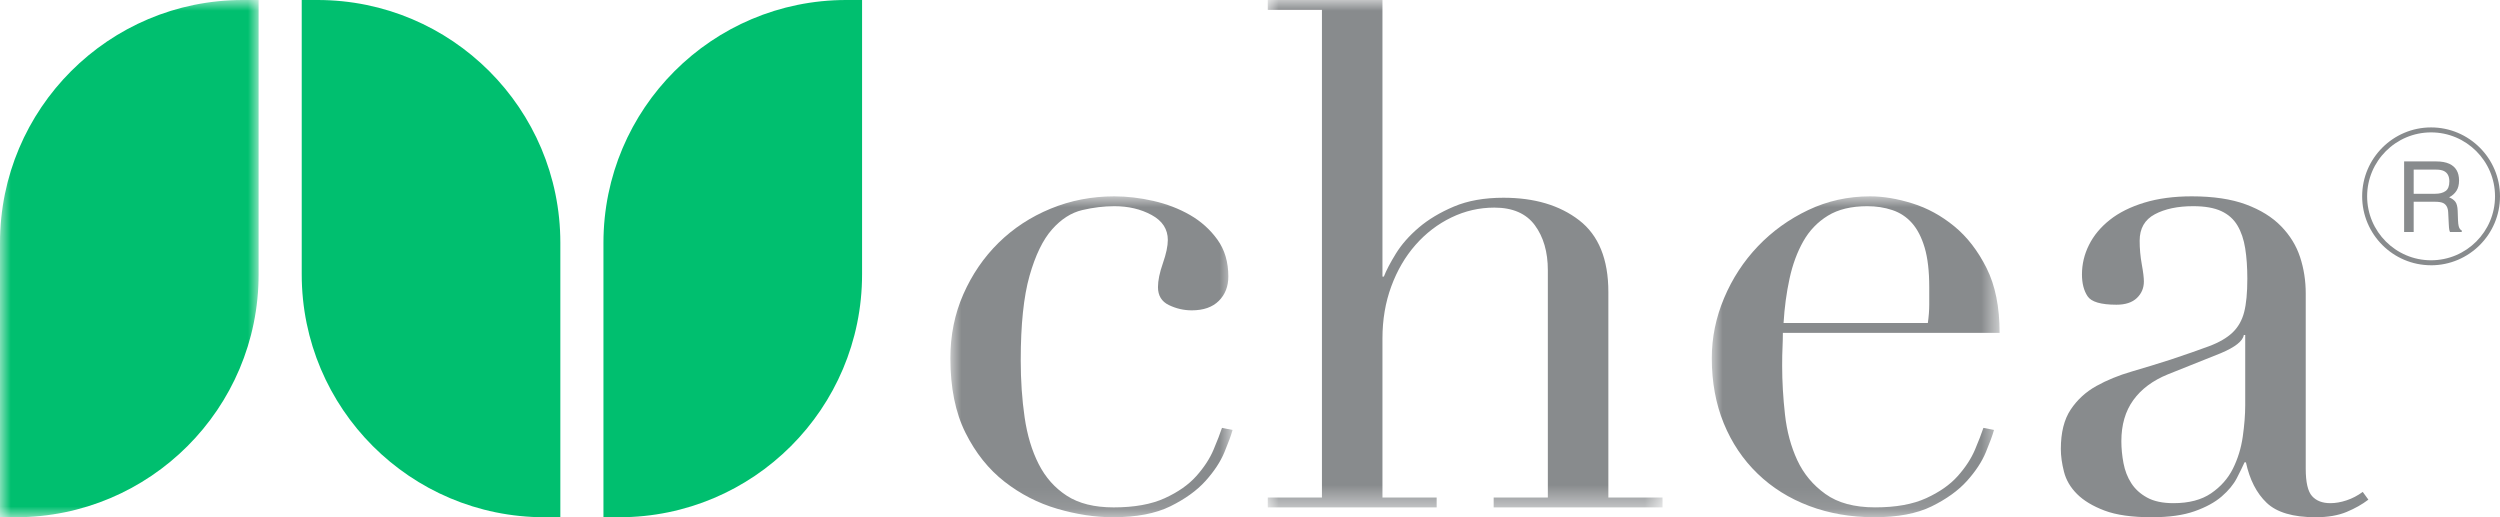 <svg width="116" height="24" viewBox="0 0 116 24" xmlns="http://www.w3.org/2000/svg" xmlns:xlink="http://www.w3.org/1999/xlink"><title>LOGO/CHEA/COLOR</title><defs><polygon id="path-1" points="0 0 13.094 0 13.094 14.89 0 14.89"/><polygon id="path-3" points="0 0 18.318 0 18.318 23.543 0 23.543"/><polygon id="path-5" points="0 0 13.355 0 13.355 14.89 0 14.89"/><polygon id="path-7" points="0 0 12 0 12 24 0 24"/></defs><g id="Symbols" stroke="none" stroke-width="1" fill="none" fill-rule="evenodd"><g id="COMPONENTS/NAV/DESKTOP" transform="translate(-365, -94)"><g id="NAV-SUP" transform="translate(80, 80)"><g id="LOGOTYPES" transform="translate(0, 9)"><g id="Group-23" transform="translate(285, 5)"><g id="Group-3" transform="translate(44.097, 9.11)"><mask id="mask-2" fill="#fff"><use xlink:href="#path-1"/></mask><g id="Clip-2"/><path d="M13.094 10.841C13.029 11.081 12.903 11.423 12.718 11.869 12.533 12.316 12.239 12.762 11.837 13.208 11.434 13.655 10.89 14.046 10.204 14.384 9.518 14.721 8.631 14.89 7.543 14.89c-.828.0-1.687-.131-2.58-.392C4.07 14.237 3.254 13.818 2.514 13.241c-.74-.577-1.344-1.333-1.812-2.269C.234 10.036.0 8.882.0 7.51.0 6.444.201 5.453.604 4.539 1.007 3.625 1.551 2.83 2.237 2.155 2.923 1.481 3.728.953 4.653.572 5.578.191 6.563.0 7.608.0c.588.0 1.192.071 1.812.212C10.041.354 10.607.572 11.118.865c.511.294.936.675 1.273 1.143C12.729 2.477 12.898 3.048 12.898 3.723c0 .457-.147.833-.441 1.127C12.163 5.143 11.744 5.29 11.2 5.29c-.37.0-.724-.082-1.061-.245C9.801 4.882 9.633 4.604 9.633 4.212c0-.305.076-.674.229-1.11C10.013 2.667 10.09 2.308 10.09 2.025c0-.5-.251-.887-.751-1.159C8.838.593 8.261.457 7.608.457c-.479.0-.975.06-1.486.18-.512.12-.98.419-1.404.898-.425.479-.773 1.197-1.045 2.155C3.401 4.648 3.265 5.954 3.265 7.608 3.265 8.544 3.325 9.426 3.445 10.253c.12.828.337 1.551.653 2.171.315.62.751 1.11 1.306 1.469C5.959 14.253 6.683 14.433 7.576 14.433 8.533 14.433 9.323 14.291 9.943 14.008 10.563 13.726 11.053 13.383 11.412 12.98 11.772 12.577 12.038 12.169 12.212 11.755 12.386 11.342 12.517 11.004 12.604 10.743L13.094 10.841z" id="Fill-1" fill="#888b8d" mask="url(#mask-2)"/></g><g id="Group-6" transform="translate(58.824, 0)"><mask id="mask-4" fill="#fff"><use xlink:href="#path-3"/></mask><g id="Clip-5"/><path d="M0 23.086H2.514V.457H0V-315796771e-23H5.322V12.833H5.388C5.496 12.55 5.682 12.196 5.943 11.771 6.204 11.347 6.558 10.944 7.004 10.563 7.45 10.183 7.994 9.856 8.637 9.584 9.279 9.312 10.046 9.175 10.939 9.175c1.437.0 2.607.348 3.51 1.045C15.352 10.917 15.804 12.028 15.804 13.551v9.535H18.318V23.543H10.482V23.086h2.514V12.539c0-.849-.202-1.545-.604-2.09C11.989 9.905 11.363 9.633 10.514 9.633c-.697.0-1.361.152-1.992.457-.632.305-1.187.73-1.665 1.273C6.378 11.908 6.003 12.55 5.731 13.29 5.458 14.03 5.322 14.836 5.322 15.706v7.38H7.837V23.543H0V23.086z" id="Fill-4" fill="#888b8d" mask="url(#mask-4)"/></g><g id="Group-9" transform="translate(79.427, 9.11)"><mask id="mask-6" fill="#fff"><use xlink:href="#path-5"/></mask><g id="Clip-8"/><path d="M10.025 5.878C10.068 5.573 10.09 5.29 10.09 5.029V4.212c0-.74-.071-1.349-.212-1.829C9.736 1.905 9.54 1.524 9.29 1.241 9.039.958 8.735.757 8.375.637 8.016.517 7.63.457 7.216.457c-.74.0-1.35.147-1.829.441-.479.294-.86.691-1.143 1.192-.283.501-.496 1.078-.637 1.731-.142.653-.234 1.339-.277 2.057H10.025zM3.298 6.335C3.298 6.553 3.292 6.776 3.282 7.004 3.27 7.233 3.265 7.521 3.265 7.869 3.265 8.588 3.309 9.339 3.396 10.122c.087.784.278 1.491.571 2.122C4.261 12.876 4.696 13.399 5.274 13.812c.577.414 1.344.62 2.302.62C8.533 14.433 9.322 14.291 9.943 14.008c.62-.283 1.11-.625 1.469-1.029.359-.402.625-.811.8-1.224C12.386 11.342 12.517 11.004 12.604 10.743L13.094 10.841C13.029 11.081 12.903 11.423 12.718 11.869 12.533 12.316 12.239 12.762 11.837 13.208 11.434 13.655 10.89 14.046 10.204 14.384c-.686.337-1.573.506-2.661.506C6.454 14.89 5.447 14.715 4.522 14.367c-.925-.348-1.726-.849-2.4-1.502C1.447 12.212.925 11.434.555 10.531.185 9.627.0 8.62.0 7.51.0 6.553.19 5.622.572 4.718c.381-.903.903-1.703 1.567-2.4C2.803 1.622 3.581 1.061 4.473.637 5.366.212 6.324.0 7.347.0c.609.0 1.262.109 1.959.327C10.003.544 10.65.898 11.249 1.388 11.847 1.878 12.348 2.526 12.751 3.331 13.154 4.136 13.355 5.138 13.355 6.335H3.298z" id="Fill-7" fill="#888b8d" mask="url(#mask-6)"/></g><path d="M104.178 15.543H104.113C104.069 15.826 103.71 16.109 103.035 16.392L100.586 17.371C99.89 17.655 99.356 18.052 98.987 18.563 98.616 19.075 98.431 19.712 98.431 20.473 98.431 20.8 98.464 21.138 98.529 21.486 98.595 21.834 98.714 22.144 98.889 22.416 99.063 22.689 99.307 22.912 99.623 23.086 99.939 23.26 100.347 23.347 100.848 23.347 101.566 23.347 102.148 23.195 102.595 22.89 103.041 22.585 103.378 22.204 103.607 21.747 103.835 21.29 103.988 20.795 104.064 20.261 104.14 19.728 104.178 19.244 104.178 18.808V15.543zm5.714 7.641C109.609 23.401 109.272 23.592 108.88 23.755 108.489 23.918 108.009 24 107.444 24 106.399 24 105.642 23.777 105.174 23.331 104.706 22.885 104.385 22.259 104.211 21.453H104.146C104.058 21.649 103.939 21.894 103.787 22.188 103.634 22.482 103.4 22.765 103.085 23.037 102.769 23.309 102.35 23.538 101.827 23.722 101.305 23.907 100.641 24 99.836 24 98.921 24 98.192 23.896 97.648 23.69 97.103 23.483 96.679 23.228 96.374 22.922 96.069 22.618 95.868 22.275 95.77 21.894 95.672 21.513 95.623 21.159 95.623 20.833 95.623 20.071 95.775 19.461 96.08 19.004 96.385 18.547 96.782 18.183 97.272 17.91 97.762 17.638 98.306 17.415 98.905 17.241 99.503 17.067 100.107 16.882 100.717 16.686 101.436 16.446 102.028 16.24 102.497 16.065 102.964 15.891 103.329 15.679 103.591 15.429 103.852 15.179 104.031 14.863 104.129 14.482 104.227 14.101 104.276 13.584 104.276 12.931 104.276 12.408 104.244 11.94 104.178 11.527 104.113 11.113 103.993 10.759 103.819 10.465 103.645 10.171 103.395 9.948 103.068 9.796 102.742 9.644 102.306 9.567 101.762 9.567 101.044 9.567 100.45 9.693 99.982 9.943 99.514 10.193 99.28 10.602 99.28 11.167c0 .37.033.735.098 1.094C99.444 12.62 99.476 12.887 99.476 13.061 99.476 13.366 99.367 13.622 99.15 13.829 98.932 14.036 98.616 14.139 98.203 14.139 97.485 14.139 97.038 14.008 96.864 13.747 96.69 13.486 96.603 13.148 96.603 12.735c0-.479.109-.936.327-1.371C97.147 10.928 97.468 10.542 97.893 10.204 98.317 9.867 98.85 9.6 99.493 9.404 100.134 9.208 100.869 9.11 101.697 9.11 102.698 9.11 103.536 9.236 104.211 9.486 104.886 9.736 105.43 10.073 105.844 10.498 106.257 10.922 106.551 11.402 106.725 11.935 106.899 12.468 106.986 13.029 106.986 13.616v8.131C106.986 22.379 107.084 22.803 107.28 23.02 107.476 23.238 107.759 23.347 108.129 23.347 108.369 23.347 108.619 23.303 108.88 23.216 109.142 23.13 109.392 22.999 109.631 22.824L109.893 23.184z" id="Fill-10" fill="#888b8d"/><path d="M112.993 8.991C113.195 8.991 113.355 8.949 113.473 8.866 113.591 8.783 113.65 8.633 113.65 8.416 113.65 8.182 113.568 8.023 113.403 7.938 113.315 7.894 113.197 7.871 113.049 7.871h-1.054V8.991H112.993zm-1.441-1.501H113.041C113.286 7.49 113.488 7.527 113.647 7.599 113.949 7.739 114.1 7.997 114.1 8.373 114.1 8.57 114.06 8.73 113.979 8.855 113.898 8.98 113.785 9.08 113.639 9.156 113.767 9.208 113.863 9.277 113.928 9.361 113.992 9.446 114.028 9.584 114.036 9.774L114.051 10.213C114.056 10.338 114.066 10.431 114.083 10.492 114.109 10.596 114.157 10.663 114.225 10.693V10.766H113.681C113.666 10.738 113.654 10.702 113.646 10.657 113.637 10.612 113.629 10.526 113.623 10.398L113.596 9.852C113.586 9.638 113.509 9.494 113.365 9.422 113.282 9.381 113.153 9.361 112.977 9.361H111.995V10.766H111.551V7.49z" id="Fill-12" fill="#888b8d"/><path d="M112.802 6.143c-1.636.0-2.967 1.331-2.967 2.967.0 1.636 1.331 2.967 2.967 2.967 1.636.0 2.967-1.331 2.967-2.967.0-1.636-1.331-2.967-2.967-2.967m0 6.165c-1.764.0-3.198-1.435-3.198-3.198.0-1.764 1.435-3.198 3.198-3.198C114.565 5.912 116 7.347 116 9.11 116 10.874 114.565 12.309 112.802 12.309" id="Fill-14" fill="#888b8d"/><g id="Group-18"><mask id="mask-8" fill="#fff"><use xlink:href="#path-7"/></mask><g id="Clip-17"/><path d="M11.268.0C5.045.0-.111111127e-4 5.045-.111111127e-4 11.268V11.5v.609V12.5 24H.732C6.955 24 12 18.956 12 12.732V12.5v-.391V11.5.0h-.732z" id="Fill-16" fill="#00bf6f" mask="url(#mask-8)"/></g><path d="M39.268.0C33.045.0 28 5.045 28 11.268V11.5v.609V12.5 24h.732c6.223.0 11.268-5.044 11.268-11.268V12.5v-.391V11.5.0H39.268z" id="Fill-19" fill="#00bf6f"/><path d="M14.732.0c6.223.0 11.268 5.045 11.268 11.268V11.5v.609V12.5 24H25.268c-6.223.0-11.268-5.044-11.268-11.268V12.5v-.391V11.5.0h.732z" id="Fill-21" fill="#00bf6f"/></g></g></g></g></g></svg>